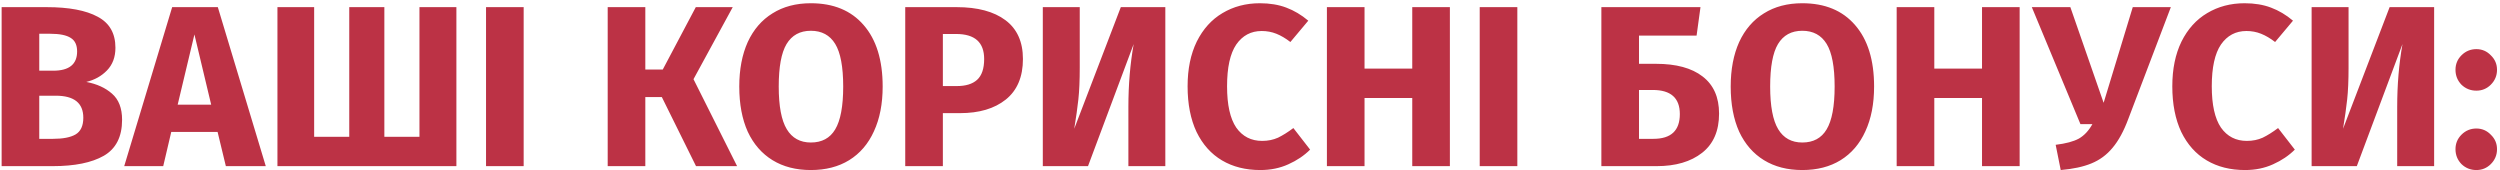 <?xml version="1.0" encoding="UTF-8"?> <svg xmlns="http://www.w3.org/2000/svg" width="632" height="43" viewBox="0 0 632 43" fill="none"><path d="M21.815 20.714C24.483 21.217 26.648 22.203 28.311 23.672C30.012 25.141 30.863 27.345 30.863 30.284C30.863 34.576 29.316 37.611 26.223 39.39C23.168 41.13 18.876 42 13.347 42H0.413V1.806H11.781C17.426 1.806 21.737 2.618 24.715 4.242C27.692 5.827 29.181 8.437 29.181 12.072C29.181 14.431 28.465 16.345 27.035 17.814C25.643 19.245 23.903 20.211 21.815 20.714ZM9.925 8.534V17.872H13.463C17.484 17.872 19.495 16.248 19.495 13C19.495 11.376 18.953 10.235 17.871 9.578C16.788 8.882 15.067 8.534 12.709 8.534H9.925ZM13.405 35.098C15.918 35.098 17.813 34.731 19.089 33.996C20.403 33.223 21.061 31.811 21.061 29.762C21.061 26.05 18.741 24.194 14.101 24.194H9.925V35.098H13.405ZM57.096 42L55.008 33.358H43.292L41.262 42H31.402L43.524 1.806H55.066L67.188 42H57.096ZM44.916 26.456H53.384L49.15 8.708L44.916 26.456ZM115.377 1.806V42H70.137V1.806H79.417V34.576H88.291V1.806H97.165V34.576H106.039V1.806H115.377ZM132.382 1.806V42H122.87V1.806H132.382ZM185.235 1.806L175.317 20.018L186.337 42H175.955L167.313 24.542H163.137V42H153.625V1.806H163.137V17.582H167.545L175.897 1.806H185.235ZM204.983 0.82C210.705 0.82 215.152 2.657 218.323 6.33C221.532 10.003 223.137 15.185 223.137 21.874C223.137 26.243 222.402 30.013 220.933 33.184C219.502 36.355 217.414 38.791 214.669 40.492C211.962 42.155 208.733 42.986 204.983 42.986C201.232 42.986 198.003 42.155 195.297 40.492C192.59 38.829 190.502 36.432 189.033 33.3C187.602 30.129 186.887 26.321 186.887 21.874C186.887 17.543 187.602 13.793 189.033 10.622C190.502 7.451 192.59 5.035 195.297 3.372C198.003 1.671 201.232 0.82 204.983 0.82ZM204.983 7.78C202.237 7.78 200.188 8.901 198.835 11.144C197.52 13.348 196.863 16.925 196.863 21.874C196.863 26.823 197.539 30.419 198.893 32.662C200.246 34.905 202.276 36.026 204.983 36.026C207.767 36.026 209.816 34.924 211.131 32.72C212.484 30.477 213.161 26.862 213.161 21.874C213.161 16.886 212.484 13.29 211.131 11.086C209.777 8.882 207.728 7.78 204.983 7.78ZM241.836 1.806C247.134 1.806 251.252 2.908 254.19 5.112C257.129 7.316 258.598 10.583 258.598 14.914C258.598 19.438 257.148 22.86 254.248 25.18C251.387 27.461 247.54 28.602 242.706 28.602H238.356V42H228.844V1.806H241.836ZM241.894 21.758C244.137 21.758 245.838 21.236 246.998 20.192C248.197 19.109 248.796 17.35 248.796 14.914C248.796 10.699 246.438 8.592 241.72 8.592H238.356V21.758H241.894ZM294.594 42H285.256V26.978C285.256 21.449 285.7 16.171 286.59 11.144L275.048 42H263.622V1.806H272.96V17.118C272.96 20.327 272.844 22.995 272.612 25.122C272.38 27.249 272.032 29.723 271.568 32.546L283.342 1.806H294.594V42ZM318.495 0.82C321.008 0.82 323.231 1.187 325.165 1.922C327.137 2.657 328.993 3.759 330.733 5.228L326.209 10.622C325.01 9.694 323.831 8.998 322.671 8.534C321.511 8.07 320.273 7.838 318.959 7.838C316.252 7.838 314.106 8.979 312.521 11.26C310.974 13.541 310.201 17.06 310.201 21.816C310.201 26.495 310.974 29.975 312.521 32.256C314.106 34.499 316.291 35.62 319.075 35.62C320.544 35.62 321.878 35.349 323.077 34.808C324.275 34.228 325.571 33.416 326.963 32.372L331.197 37.824C329.689 39.332 327.852 40.569 325.687 41.536C323.56 42.503 321.201 42.986 318.611 42.986C314.899 42.986 311.67 42.174 308.925 40.55C306.179 38.926 304.033 36.529 302.487 33.358C300.979 30.149 300.225 26.301 300.225 21.816C300.225 17.447 300.998 13.677 302.545 10.506C304.13 7.335 306.295 4.938 309.041 3.314C311.825 1.651 314.976 0.82 318.495 0.82ZM357.018 42V24.774H344.954V42H335.442V1.806H344.954V17.35H357.018V1.806H366.53V42H357.018ZM383.583 1.806V42H374.071V1.806H383.583ZM418.631 16.132C423.735 16.132 427.659 17.195 430.405 19.322C433.189 21.449 434.581 24.581 434.581 28.718C434.581 33.087 433.15 36.393 430.289 38.636C427.427 40.879 423.599 42 418.805 42H404.827V1.806H429.883L428.897 8.998H414.339V16.132H418.631ZM417.993 35.098C422.439 35.098 424.663 33.01 424.663 28.834C424.663 24.774 422.381 22.744 417.819 22.744H414.339V35.098H417.993ZM455.617 0.82C461.34 0.82 465.787 2.657 468.957 6.33C472.167 10.003 473.771 15.185 473.771 21.874C473.771 26.243 473.037 30.013 471.567 33.184C470.137 36.355 468.049 38.791 465.303 40.492C462.597 42.155 459.368 42.986 455.617 42.986C451.867 42.986 448.638 42.155 445.931 40.492C443.225 38.829 441.137 36.432 439.667 33.3C438.237 30.129 437.521 26.321 437.521 21.874C437.521 17.543 438.237 13.793 439.667 10.622C441.137 7.451 443.225 5.035 445.931 3.372C448.638 1.671 451.867 0.82 455.617 0.82ZM455.617 7.78C452.872 7.78 450.823 8.901 449.469 11.144C448.155 13.348 447.497 16.925 447.497 21.874C447.497 26.823 448.174 30.419 449.527 32.662C450.881 34.905 452.911 36.026 455.617 36.026C458.401 36.026 460.451 34.924 461.765 32.72C463.119 30.477 463.795 26.862 463.795 21.874C463.795 16.886 463.119 13.29 461.765 11.086C460.412 8.882 458.363 7.78 455.617 7.78ZM501.055 42V24.774H488.991V42H479.479V1.806H488.991V17.35H501.055V1.806H510.567V42H501.055ZM538.06 29.994C536.9 33.126 535.566 35.581 534.058 37.36C532.589 39.139 530.81 40.453 528.722 41.304C526.673 42.155 524.082 42.715 520.95 42.986L519.674 36.606C522.226 36.297 524.179 35.775 525.532 35.04C526.885 34.267 528.026 33.049 528.954 31.386H525.938L513.642 1.806H523.386L531.796 25.992L539.162 1.806H548.79L538.06 29.994ZM567.43 0.82C569.943 0.82 572.167 1.187 574.1 1.922C576.072 2.657 577.928 3.759 579.668 5.228L575.144 10.622C573.945 9.694 572.766 8.998 571.606 8.534C570.446 8.07 569.209 7.838 567.894 7.838C565.187 7.838 563.041 8.979 561.456 11.26C559.909 13.541 559.136 17.06 559.136 21.816C559.136 26.495 559.909 29.975 561.456 32.256C563.041 34.499 565.226 35.62 568.01 35.62C569.479 35.62 570.813 35.349 572.012 34.808C573.211 34.228 574.506 33.416 575.898 32.372L580.132 37.824C578.624 39.332 576.787 40.569 574.622 41.536C572.495 42.503 570.137 42.986 567.546 42.986C563.834 42.986 560.605 42.174 557.86 40.55C555.115 38.926 552.969 36.529 551.422 33.358C549.914 30.149 549.16 26.301 549.16 21.816C549.16 17.447 549.933 13.677 551.48 10.506C553.065 7.335 555.231 4.938 557.976 3.314C560.76 1.651 563.911 0.82 567.43 0.82ZM615.349 42H606.011V26.978C606.011 21.449 606.456 16.171 607.345 11.144L595.803 42H584.377V1.806H593.715V17.118C593.715 20.327 593.599 22.995 593.367 25.122C593.135 27.249 592.787 29.723 592.323 32.546L604.097 1.806H615.349V42ZM626.026 32.488C627.457 32.488 628.675 33.01 629.68 34.054C630.724 35.059 631.246 36.277 631.246 37.708C631.246 39.177 630.724 40.434 629.68 41.478C628.675 42.483 627.457 42.986 626.026 42.986C624.557 42.986 623.3 42.483 622.256 41.478C621.251 40.434 620.748 39.177 620.748 37.708C620.748 36.277 621.251 35.059 622.256 34.054C623.3 33.01 624.557 32.488 626.026 32.488ZM626.026 12.42C627.457 12.42 628.675 12.942 629.68 13.986C630.724 14.991 631.246 16.209 631.246 17.64C631.246 19.109 630.724 20.366 629.68 21.41C628.675 22.415 627.457 22.918 626.026 22.918C624.557 22.918 623.3 22.415 622.256 21.41C621.251 20.366 620.748 19.109 620.748 17.64C620.748 16.209 621.251 14.991 622.256 13.986C623.3 12.942 624.557 12.42 626.026 12.42Z" fill="#BC3245"></path></svg> 